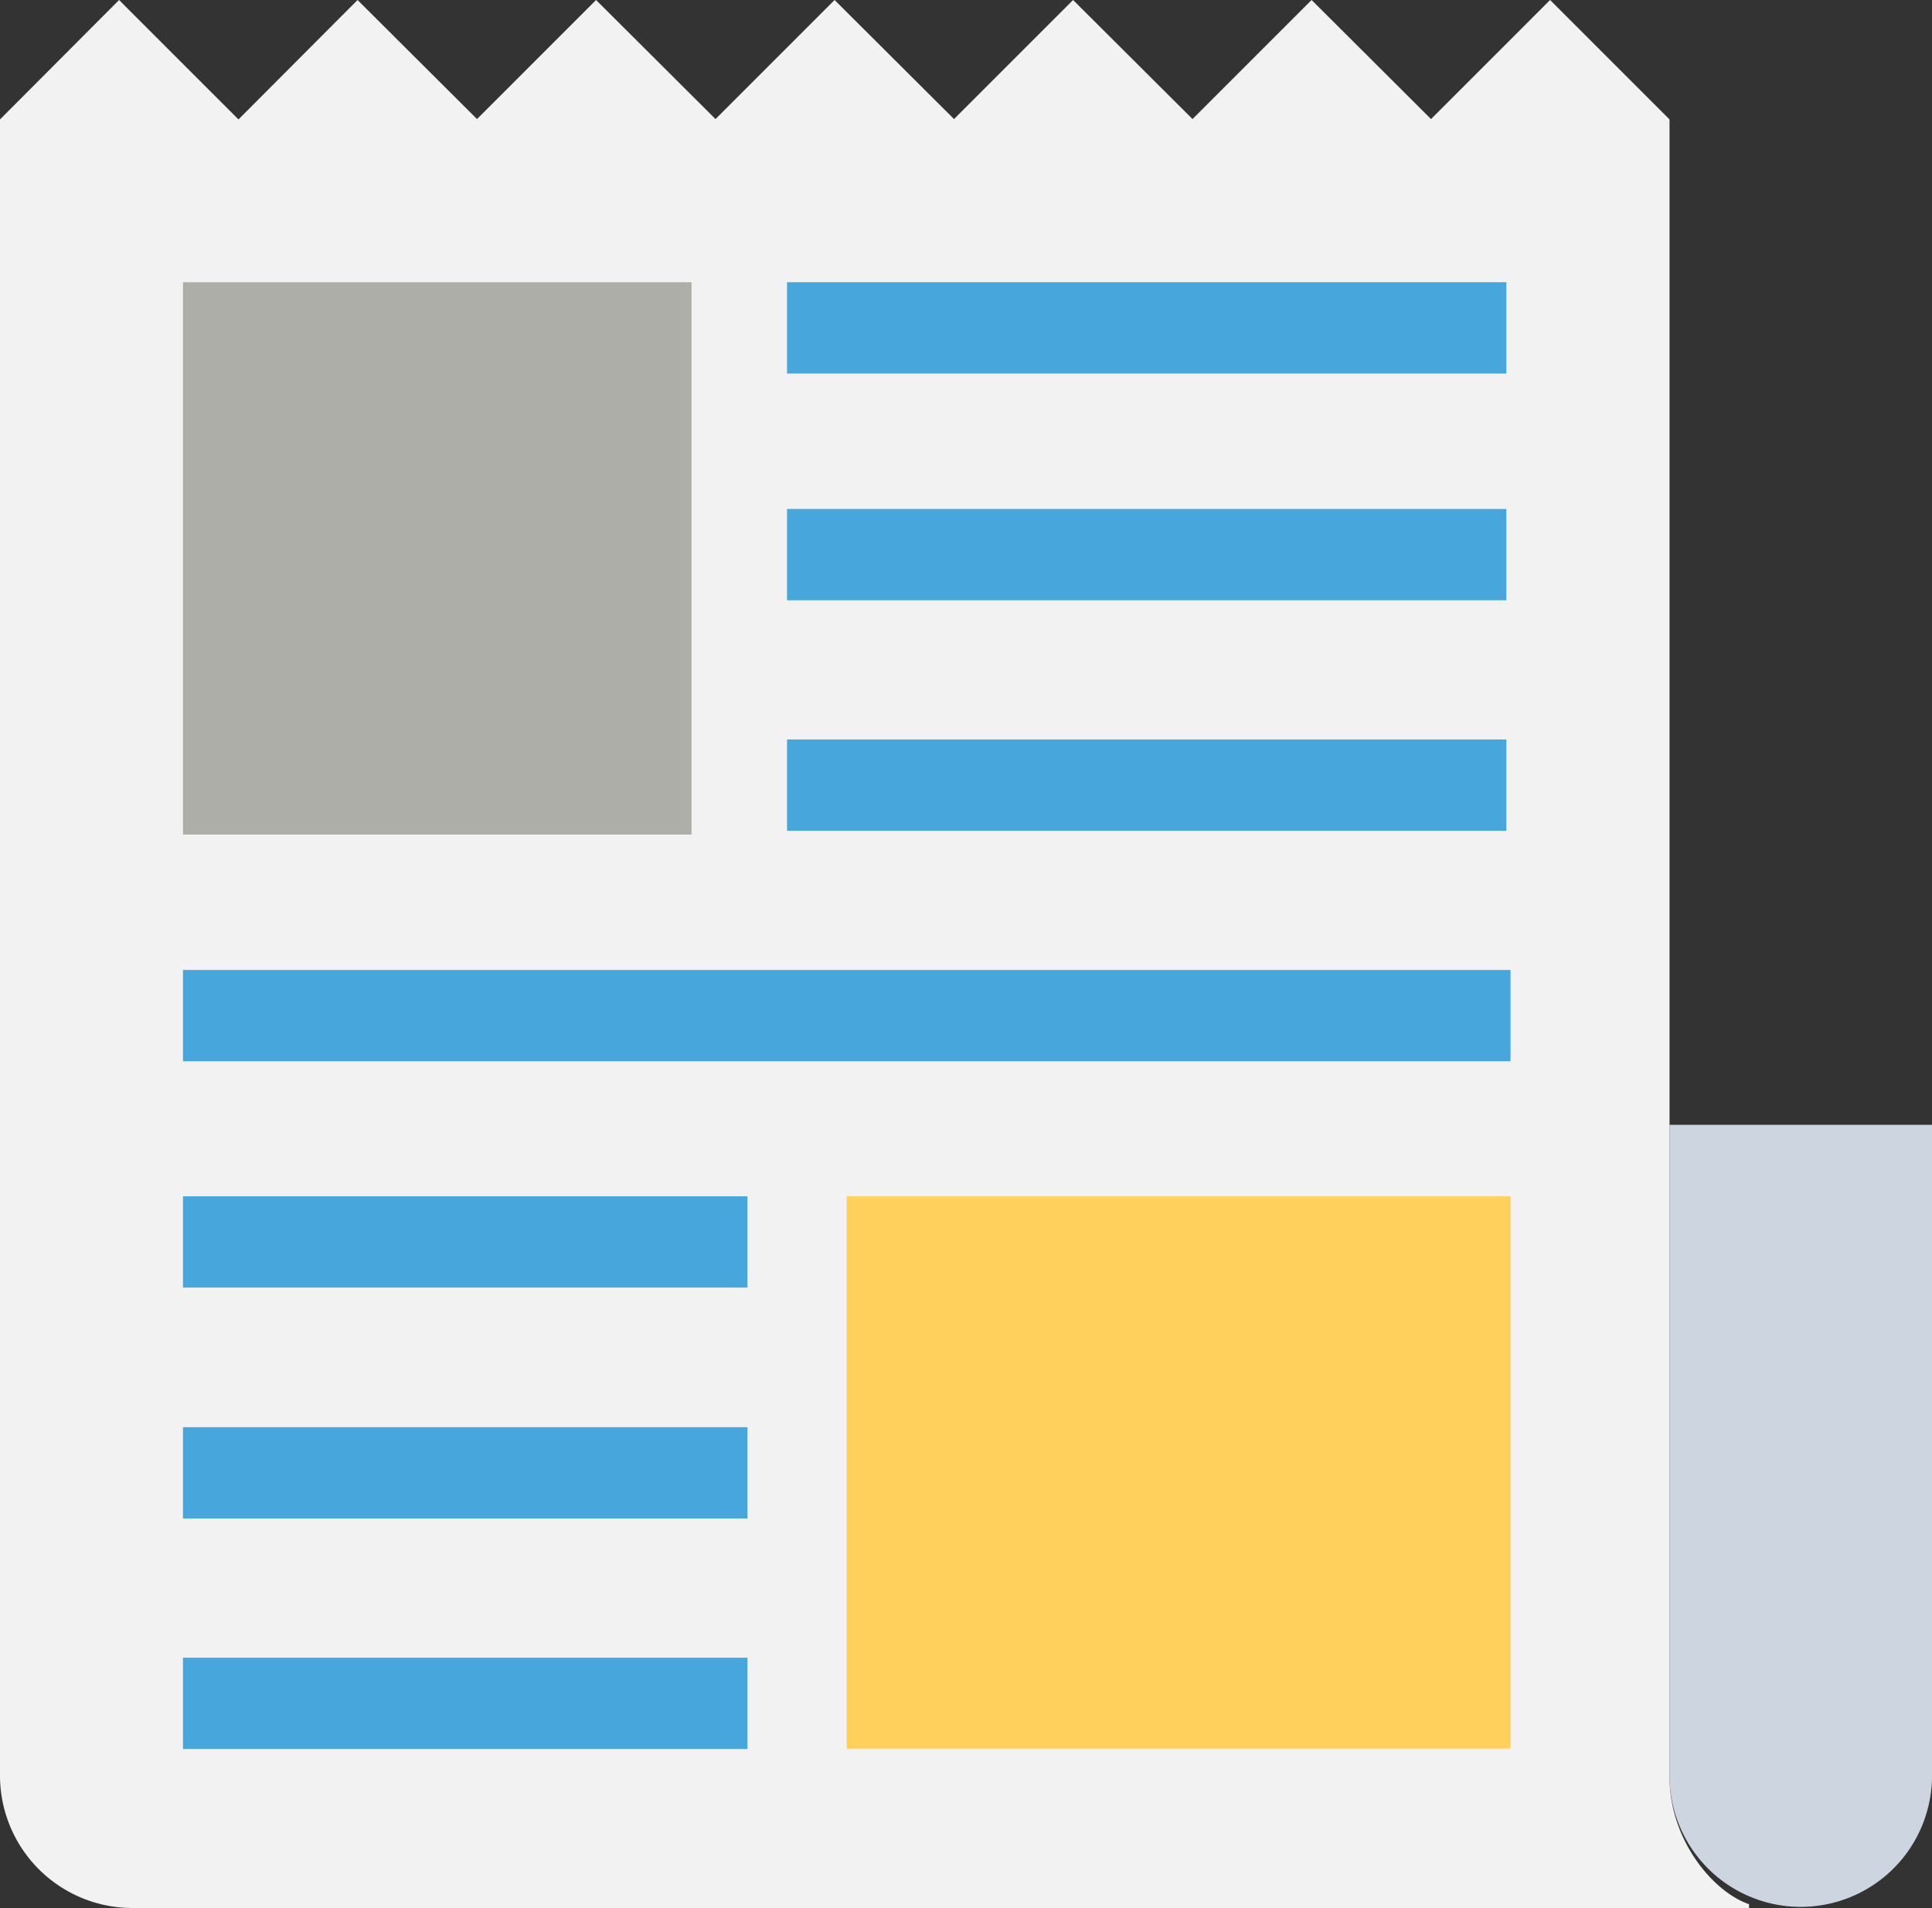 <svg xmlns="http://www.w3.org/2000/svg" width="200.106" height="197.624" viewBox="0 0 200.106 197.624">
  <rect x="0" y="0" width="200.106" height="197.624" fill="#333333" stroke="none"/>
  <g id="newspaper-news-svgrepo-com_4_" data-name="newspaper-news-svgrepo-com (4)" transform="translate(0 -3.1)">
    <path id="Path_1" data-name="Path 1" d="M438.9,298.8v67.529a13.593,13.593,0,0,0,27.185,0V298.8Z" transform="translate(-265.979 -179.198)" fill="#cdd6e0"/>
    <path id="Path_2" data-name="Path 2" d="M172.921,187.131V15.471L160.549,3.1,148.218,15.432,135.847,3.1,123.515,15.432,111.144,3.1,98.812,15.432,86.441,3.1,74.109,15.432,61.738,3.1,49.406,15.432,37.035,3.1,24.7,15.471,12.332,3.1,0,15.471v171.66a13.723,13.723,0,0,0,13.593,13.593H181.155v-.394C177.451,199.069,172.921,193.711,172.921,187.131Z" transform="translate(0 0)" fill="#f2f2f2"/>
    <rect id="Rectangle_1" data-name="Rectangle 1" width="52.676" height="57.207" transform="translate(18.951 32.334)" fill="#aeaea9"/>
    <rect id="Rectangle_2" data-name="Rectangle 2" width="68.751" height="57.207" transform="translate(87.701 127.009)" fill="#ffd15c"/>
    <g id="Group_1" data-name="Group 1" transform="translate(18.951 32.334)">
      <rect id="Rectangle_3" data-name="Rectangle 3" width="74.503" height="9.456" transform="translate(62.565 0)" fill="#47a7dd"/>
      <rect id="Rectangle_4" data-name="Rectangle 4" width="74.503" height="9.456" transform="translate(62.565 23.482)" fill="#47a7dd"/>
      <rect id="Rectangle_5" data-name="Rectangle 5" width="74.503" height="9.456" transform="translate(62.565 47.357)" fill="#47a7dd"/>
      <rect id="Rectangle_6" data-name="Rectangle 6" width="137.501" height="9.456" transform="translate(0 71.233)" fill="#47a7dd"/>
      <rect id="Rectangle_7" data-name="Rectangle 7" width="58.468" height="9.456" transform="translate(0 94.675)" fill="#47a7dd"/>
      <rect id="Rectangle_8" data-name="Rectangle 8" width="58.468" height="9.456" transform="translate(0 118.59)" fill="#47a7dd"/>
      <rect id="Rectangle_9" data-name="Rectangle 9" width="58.468" height="9.456" transform="translate(0 142.465)" fill="#47a7dd"/>
    </g>
  </g>
</svg>
